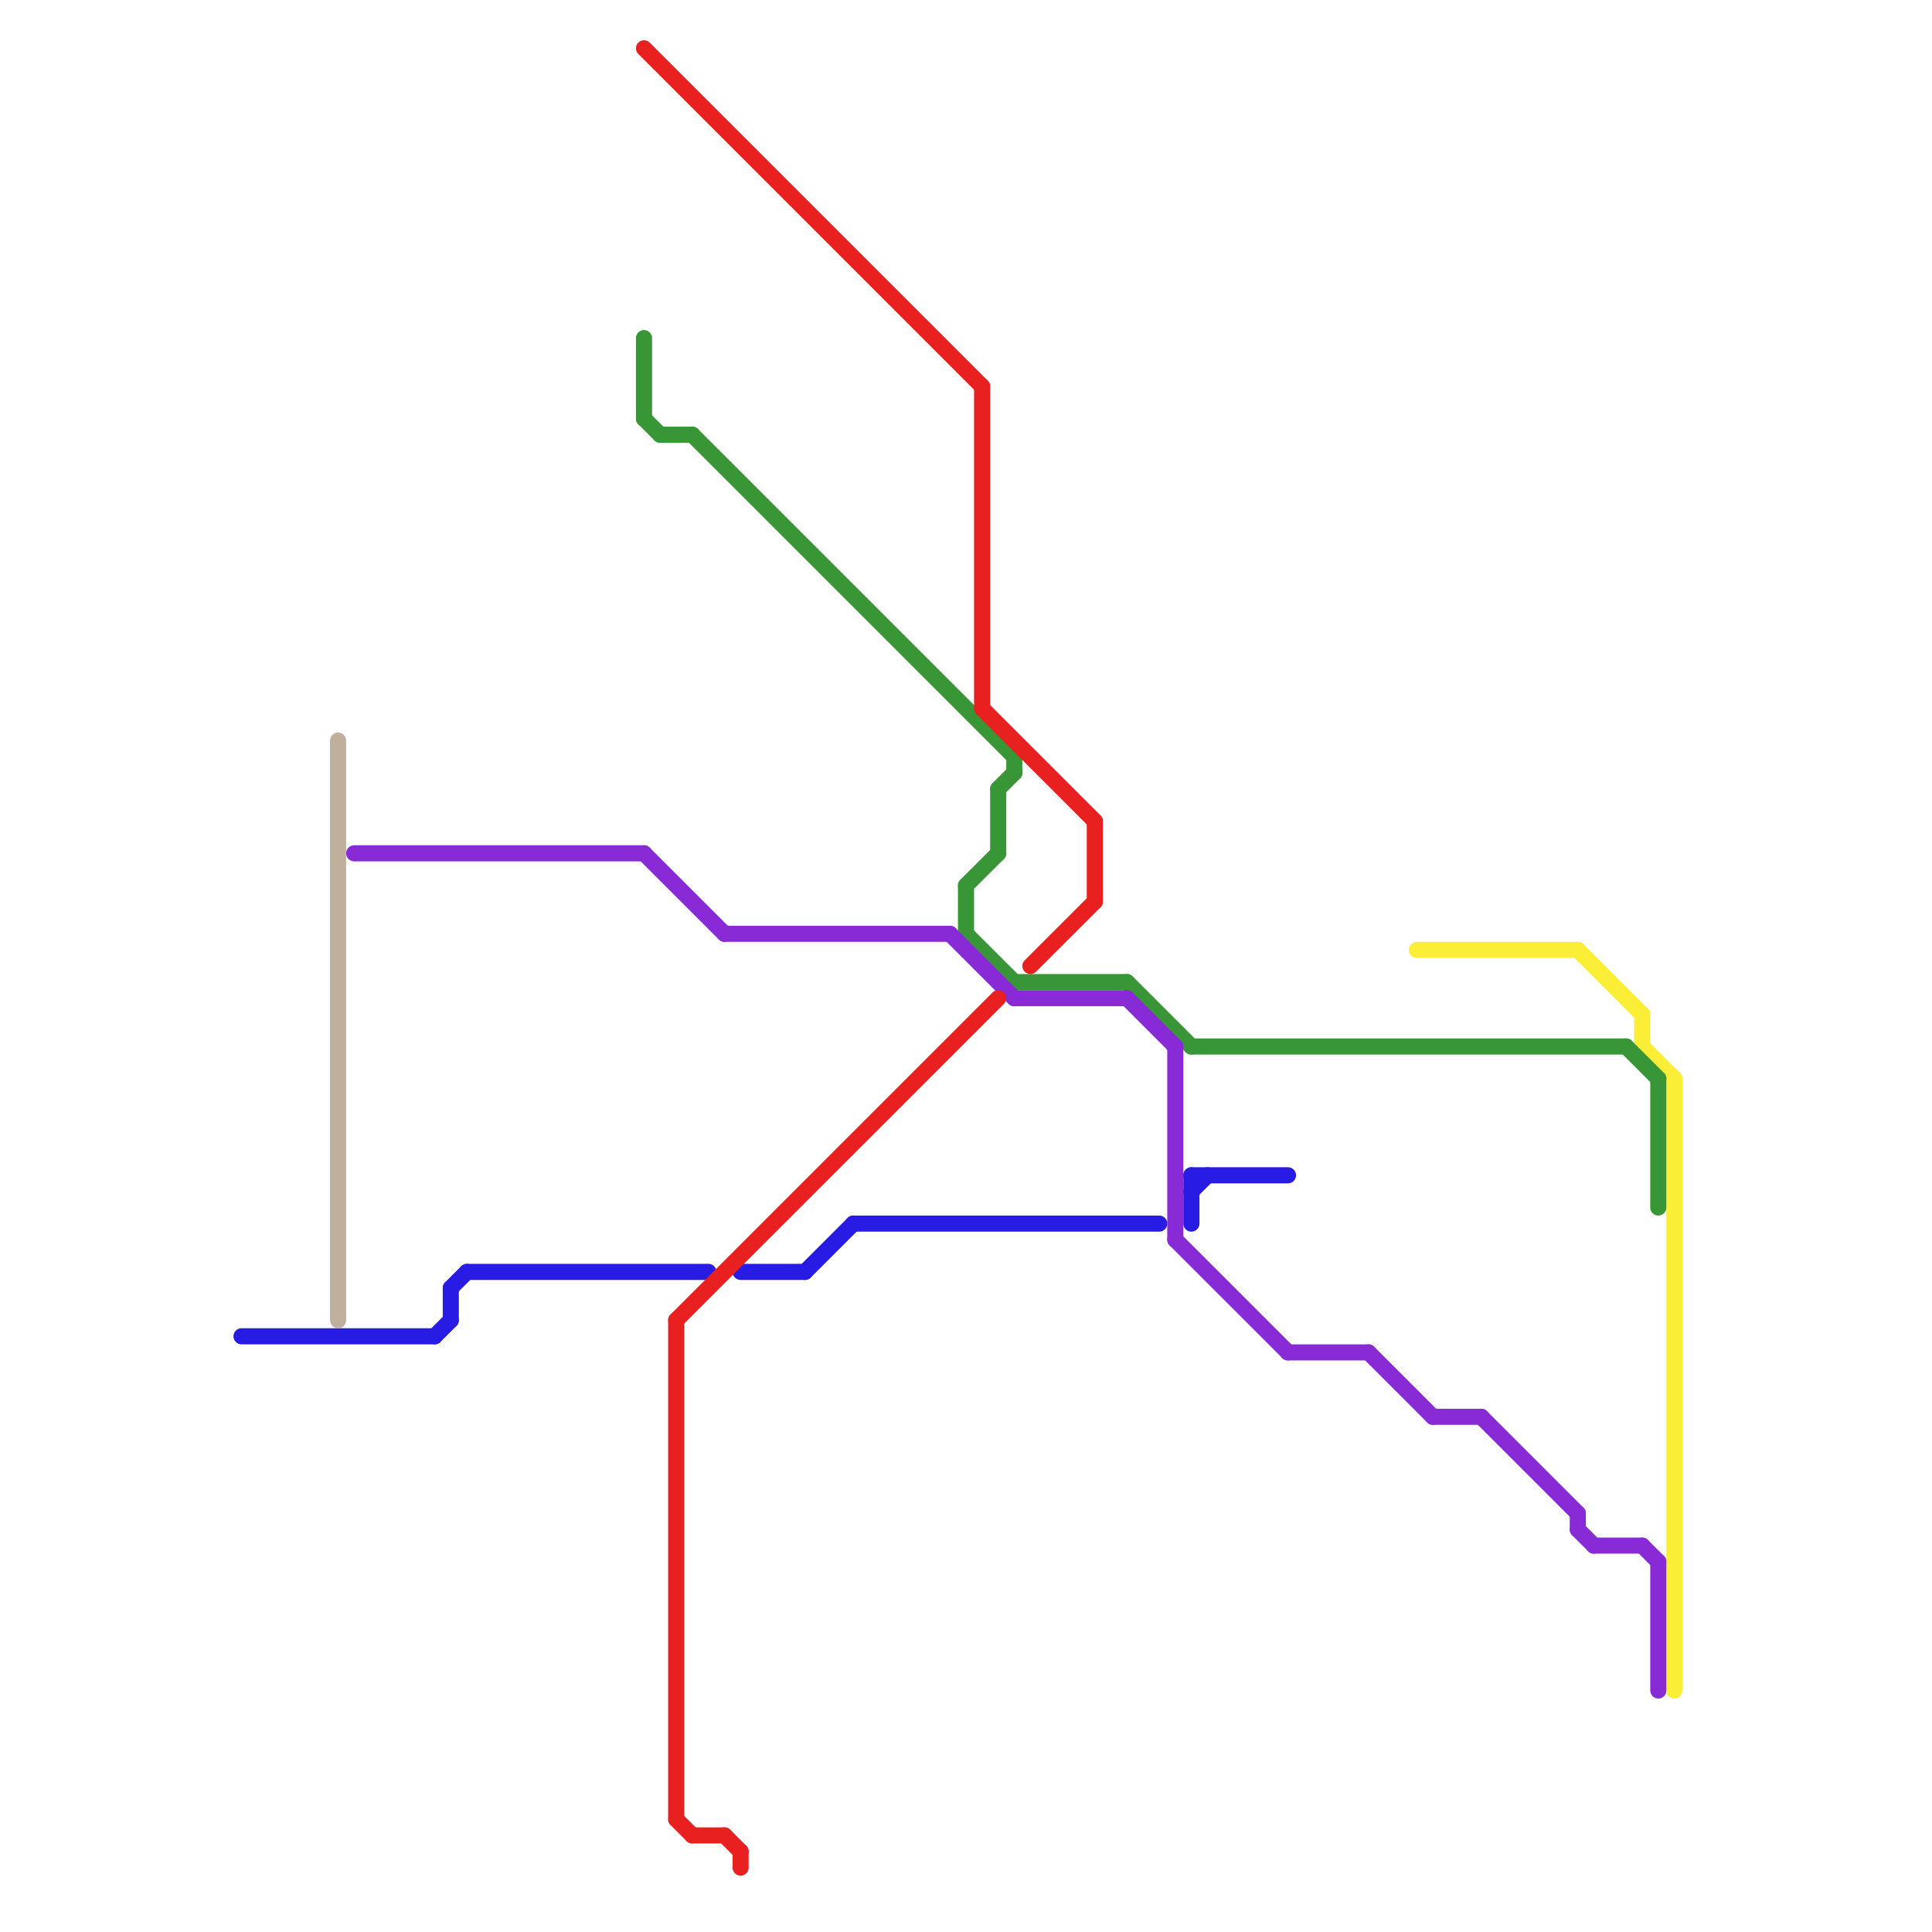 
<svg version="1.1" xmlns="http://www.w3.org/2000/svg" viewBox="0 0 120 120">
<style>text { font: 1px Helvetica; font-weight: 600; white-space: pre; dominant-baseline: central; } line { stroke-width: 1; fill: none; stroke-linecap: round; stroke-linejoin: round; } .c0 { stroke: #fbee37 } .c1 { stroke: #389636 } .c2 { stroke: #882ad5 } .c3 { stroke: #281be4 } .c4 { stroke: #bfaf9b } .c5 { stroke: #e92020 }</style><defs><g id="wm-xf"><circle r="1.2" fill="#000"/><circle r="0.9" fill="#fff"/><circle r="0.6" fill="#000"/><circle r="0.3" fill="#fff"/></g><g id="wm"><circle r="0.6" fill="#000"/><circle r="0.3" fill="#fff"/></g></defs><line class="c0" x1="102" y1="63" x2="102" y2="65"/><line class="c0" x1="88" y1="59" x2="98" y2="59"/><line class="c0" x1="102" y1="65" x2="104" y2="67"/><line class="c0" x1="104" y1="67" x2="104" y2="105"/><line class="c0" x1="98" y1="59" x2="102" y2="63"/><line class="c1" x1="43" y1="27" x2="63" y2="47"/><line class="c1" x1="62" y1="49" x2="63" y2="48"/><line class="c1" x1="101" y1="65" x2="103" y2="67"/><line class="c1" x1="74" y1="65" x2="101" y2="65"/><line class="c1" x1="60" y1="55" x2="60" y2="58"/><line class="c1" x1="103" y1="67" x2="103" y2="75"/><line class="c1" x1="62" y1="49" x2="62" y2="53"/><line class="c1" x1="60" y1="55" x2="62" y2="53"/><line class="c1" x1="63" y1="47" x2="63" y2="48"/><line class="c1" x1="40" y1="21" x2="40" y2="26"/><line class="c1" x1="40" y1="26" x2="41" y2="27"/><line class="c1" x1="60" y1="58" x2="63" y2="61"/><line class="c1" x1="41" y1="27" x2="43" y2="27"/><line class="c1" x1="63" y1="61" x2="70" y2="61"/><line class="c1" x1="70" y1="61" x2="74" y2="65"/><line class="c2" x1="89" y1="88" x2="92" y2="88"/><line class="c2" x1="22" y1="53" x2="40" y2="53"/><line class="c2" x1="63" y1="62" x2="70" y2="62"/><line class="c2" x1="98" y1="94" x2="98" y2="95"/><line class="c2" x1="103" y1="97" x2="103" y2="105"/><line class="c2" x1="59" y1="58" x2="63" y2="62"/><line class="c2" x1="45" y1="58" x2="59" y2="58"/><line class="c2" x1="80" y1="84" x2="85" y2="84"/><line class="c2" x1="92" y1="88" x2="98" y2="94"/><line class="c2" x1="40" y1="53" x2="45" y2="58"/><line class="c2" x1="70" y1="62" x2="73" y2="65"/><line class="c2" x1="85" y1="84" x2="89" y2="88"/><line class="c2" x1="99" y1="96" x2="102" y2="96"/><line class="c2" x1="98" y1="95" x2="99" y2="96"/><line class="c2" x1="73" y1="77" x2="80" y2="84"/><line class="c2" x1="102" y1="96" x2="103" y2="97"/><line class="c2" x1="73" y1="65" x2="73" y2="77"/><line class="c3" x1="15" y1="83" x2="27" y2="83"/><line class="c3" x1="46" y1="79" x2="50" y2="79"/><line class="c3" x1="53" y1="76" x2="72" y2="76"/><line class="c3" x1="28" y1="80" x2="29" y2="79"/><line class="c3" x1="74" y1="73" x2="80" y2="73"/><line class="c3" x1="28" y1="80" x2="28" y2="82"/><line class="c3" x1="74" y1="73" x2="74" y2="76"/><line class="c3" x1="27" y1="83" x2="28" y2="82"/><line class="c3" x1="29" y1="79" x2="44" y2="79"/><line class="c3" x1="50" y1="79" x2="53" y2="76"/><line class="c3" x1="74" y1="74" x2="75" y2="73"/><line class="c4" x1="21" y1="46" x2="21" y2="82"/><line class="c5" x1="42" y1="82" x2="42" y2="113"/><line class="c5" x1="42" y1="82" x2="62" y2="62"/><line class="c5" x1="61" y1="44" x2="68" y2="51"/><line class="c5" x1="45" y1="114" x2="46" y2="115"/><line class="c5" x1="68" y1="51" x2="68" y2="56"/><line class="c5" x1="64" y1="60" x2="68" y2="56"/><line class="c5" x1="40" y1="3" x2="61" y2="24"/><line class="c5" x1="46" y1="115" x2="46" y2="116"/><line class="c5" x1="43" y1="114" x2="45" y2="114"/><line class="c5" x1="61" y1="24" x2="61" y2="44"/><line class="c5" x1="42" y1="113" x2="43" y2="114"/>
</svg>
